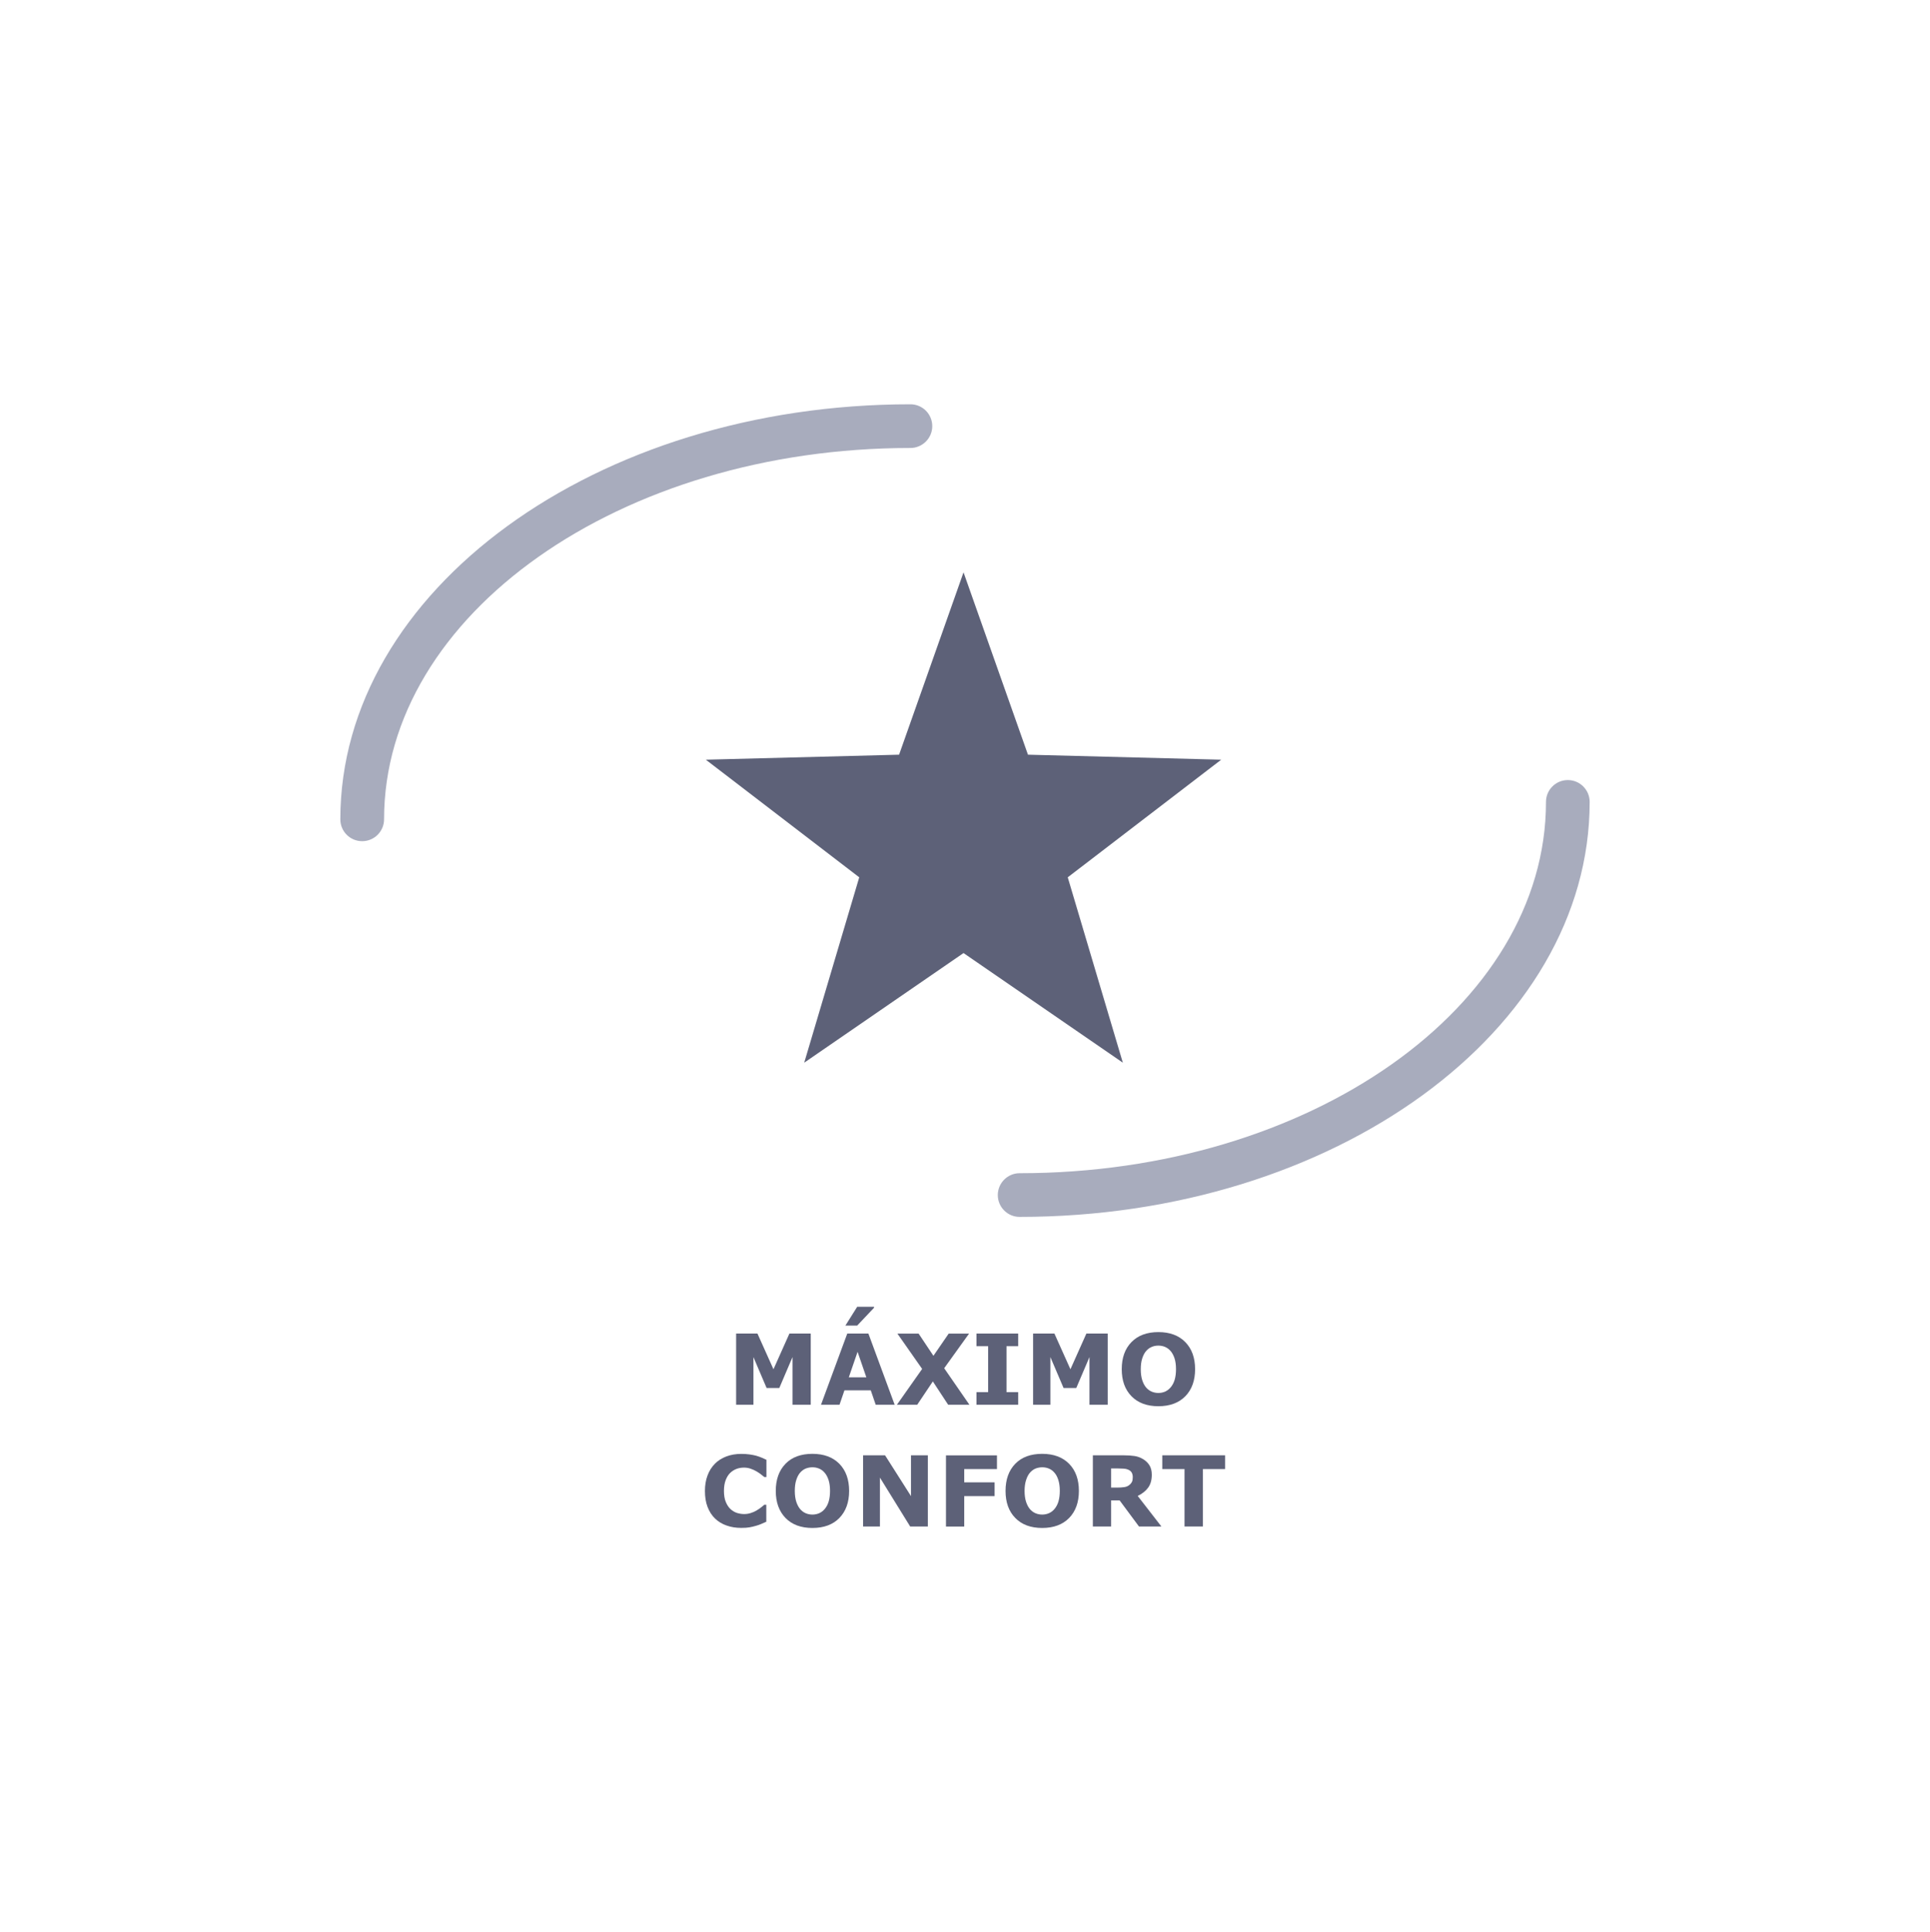 <svg enable-background="new 0 0 301.3 301.57" viewBox="0 0 301.3 301.57" xmlns="http://www.w3.org/2000/svg"><g fill="#5d6178"><path d="m126.57 219.25h-2.85v-7.44l-2.06 4.83h-1.98l-2.06-4.83v7.44h-2.7v-11.11h3.33l2.5 5.57 2.49-5.57h3.33z"/><path d="m139.67 219.25h-2.96l-.77-2.25h-4.11l-.77 2.25h-2.89l4.1-11.11h3.3zm-3.22-15.29v.15l-2.63 2.78h-1.84l1.84-2.93zm-1.2 11.01-1.37-3.98-1.37 3.98z"/><path d="m151.34 219.25h-3.32l-2.39-3.64-2.44 3.64h-3.17l3.94-5.59-3.86-5.51h3.31l2.31 3.46 2.38-3.46h3.18l-3.88 5.4z"/><path d="m158.95 219.25h-6.51v-1.97h1.82v-7.17h-1.82v-1.97h6.51v1.97h-1.82v7.17h1.82z"/><path d="m172.93 219.25h-2.85v-7.44l-2.06 4.83h-1.98l-2.06-4.83v7.44h-2.7v-11.11h3.33l2.5 5.57 2.49-5.57h3.33z"/><path d="m186.57 213.7c0 1.77-.51 3.18-1.52 4.22-1.02 1.04-2.42 1.56-4.21 1.56s-3.19-.52-4.2-1.56c-1.02-1.04-1.52-2.45-1.52-4.22 0-1.79.51-3.2 1.52-4.23 1.01-1.04 2.42-1.56 4.2-1.56s3.18.52 4.2 1.56 1.53 2.45 1.53 4.23zm-3.8 2.82c.28-.34.49-.74.62-1.2s.2-1 .2-1.62c0-.67-.08-1.24-.23-1.7-.16-.47-.36-.85-.61-1.13-.25-.3-.55-.51-.88-.65s-.67-.2-1.03-.2-.71.06-1.03.2c-.32.13-.62.34-.88.64-.25.28-.45.66-.61 1.15s-.23 1.06-.23 1.71c0 .66.08 1.23.23 1.69.15.47.35.85.6 1.14s.54.51.87.65.68.21 1.05.21.72-.07 1.05-.21c.34-.16.63-.38.88-.68z"/><path d="m115.72 238.47c-.83 0-1.59-.12-2.29-.37-.7-.24-1.3-.61-1.8-1.09s-.89-1.08-1.17-1.81c-.28-.72-.41-1.55-.41-2.5 0-.88.13-1.68.4-2.4.26-.72.65-1.33 1.15-1.84.48-.49 1.08-.87 1.79-1.14s1.49-.4 2.34-.4c.47 0 .89.03 1.26.08.38.05.72.12 1.04.2.33.1.64.2.91.32.27.11.51.23.71.32v2.69h-.33c-.14-.12-.31-.26-.53-.42-.21-.17-.45-.32-.72-.48s-.57-.29-.89-.4-.66-.17-1.02-.17c-.4 0-.79.06-1.15.19s-.7.34-1.01.63c-.29.28-.53.66-.71 1.13s-.27 1.03-.27 1.7c0 .69.1 1.28.3 1.74.2.47.44.83.74 1.1s.64.47 1.01.59c.37.11.74.17 1.1.17.35 0 .69-.05 1.03-.16.34-.1.65-.24.94-.42.24-.14.47-.3.68-.46s.38-.3.51-.42h.3v2.66c-.28.12-.55.24-.8.35s-.52.2-.8.28c-.36.11-.7.18-1.02.24-.3.06-.74.09-1.29.09z"/><path d="m132.56 232.7c0 1.77-.51 3.18-1.52 4.22s-2.42 1.56-4.21 1.56-3.19-.52-4.2-1.56-1.52-2.45-1.52-4.22c0-1.79.51-3.2 1.52-4.24s2.42-1.55 4.2-1.55 3.18.52 4.2 1.55c1.02 1.04 1.53 2.45 1.53 4.24zm-3.8 2.81c.28-.34.49-.74.62-1.2s.2-1 .2-1.62c0-.67-.08-1.23-.23-1.7-.16-.47-.36-.85-.61-1.13-.25-.3-.55-.52-.88-.65-.33-.14-.67-.2-1.03-.2s-.71.07-1.03.19c-.32.13-.62.34-.88.64-.25.28-.45.66-.61 1.15s-.23 1.06-.23 1.71c0 .66.08 1.22.23 1.69.15.46.35.84.6 1.14.25.29.54.51.87.65s.68.21 1.05.21.72-.07 1.05-.21c.34-.15.63-.37.88-.67z"/><path d="m144.85 238.25h-2.76l-4.72-7.63v7.63h-2.63v-11.11h3.43l4.05 6.37v-6.37h2.63z"/><path d="m155.64 229.29h-5.11v2.07h4.74v2.15h-4.74v4.75h-2.85v-11.11h7.96z"/><path d="m168.43 232.7c0 1.77-.51 3.18-1.52 4.22-1.02 1.04-2.42 1.56-4.21 1.56s-3.19-.52-4.2-1.56c-1.02-1.04-1.52-2.45-1.52-4.22 0-1.79.51-3.2 1.52-4.24s2.42-1.55 4.2-1.55 3.18.52 4.2 1.55c1.02 1.04 1.53 2.45 1.53 4.24zm-3.8 2.81c.28-.34.49-.74.62-1.2s.2-1 .2-1.62c0-.67-.08-1.23-.23-1.7s-.35-.85-.6-1.13c-.25-.3-.55-.52-.88-.65-.33-.14-.68-.2-1.03-.2-.36 0-.71.07-1.03.19-.32.13-.61.34-.88.64-.25.28-.45.66-.61 1.15s-.24 1.06-.24 1.71c0 .66.08 1.22.23 1.69.15.46.35.84.6 1.14.25.29.54.51.87.65s.68.21 1.05.21.72-.07 1.05-.21c.34-.15.63-.37.88-.67z"/><path d="m181.31 238.25h-3.5l-3.02-4.07h-1.33v4.07h-2.85v-11.11h4.8c.66 0 1.22.04 1.7.11.47.07.91.23 1.33.48s.75.57 1 .96c.25.4.37.89.37 1.49 0 .82-.19 1.49-.57 2.01s-.92.95-1.63 1.29zm-4.47-7.71c0-.28-.06-.52-.17-.71-.11-.2-.31-.36-.59-.47-.19-.08-.42-.13-.68-.14-.26-.02-.56-.03-.9-.03h-1.04v2.99h.88c.46 0 .84-.02 1.15-.07.31-.04.57-.14.78-.31.2-.15.34-.32.44-.51.09-.18.13-.43.13-.75z"/><path d="m191.26 229.29h-3.47v8.96h-2.87v-8.96h-3.47v-2.15h9.8v2.15z"/><path d="m150.42 89.33-10.06 28.46-30.17.78 23.95 18.36-8.59 28.93 24.87-17.11 24.87 17.11-8.6-28.93 23.96-18.36-30.17-.78z"/></g><path d="m56.54 131.29c-1.89 0-3.41-1.53-3.41-3.41 0-35.72 39.92-64.78 89-64.78 1.89 0 3.41 1.53 3.41 3.41s-1.53 3.41-3.41 3.41c-45.31 0-82.17 26-82.17 57.95 0 1.89-1.53 3.42-3.42 3.42z" fill="#a8acbd"/><path d="m159.18 189.93c-1.89 0-3.41-1.53-3.41-3.41s1.53-3.41 3.41-3.41c45.31 0 82.17-26 82.17-57.95 0-1.89 1.53-3.41 3.41-3.41s3.41 1.53 3.41 3.41c.01 35.71-39.92 64.77-88.99 64.77z" fill="#a8acbd"/></svg>
